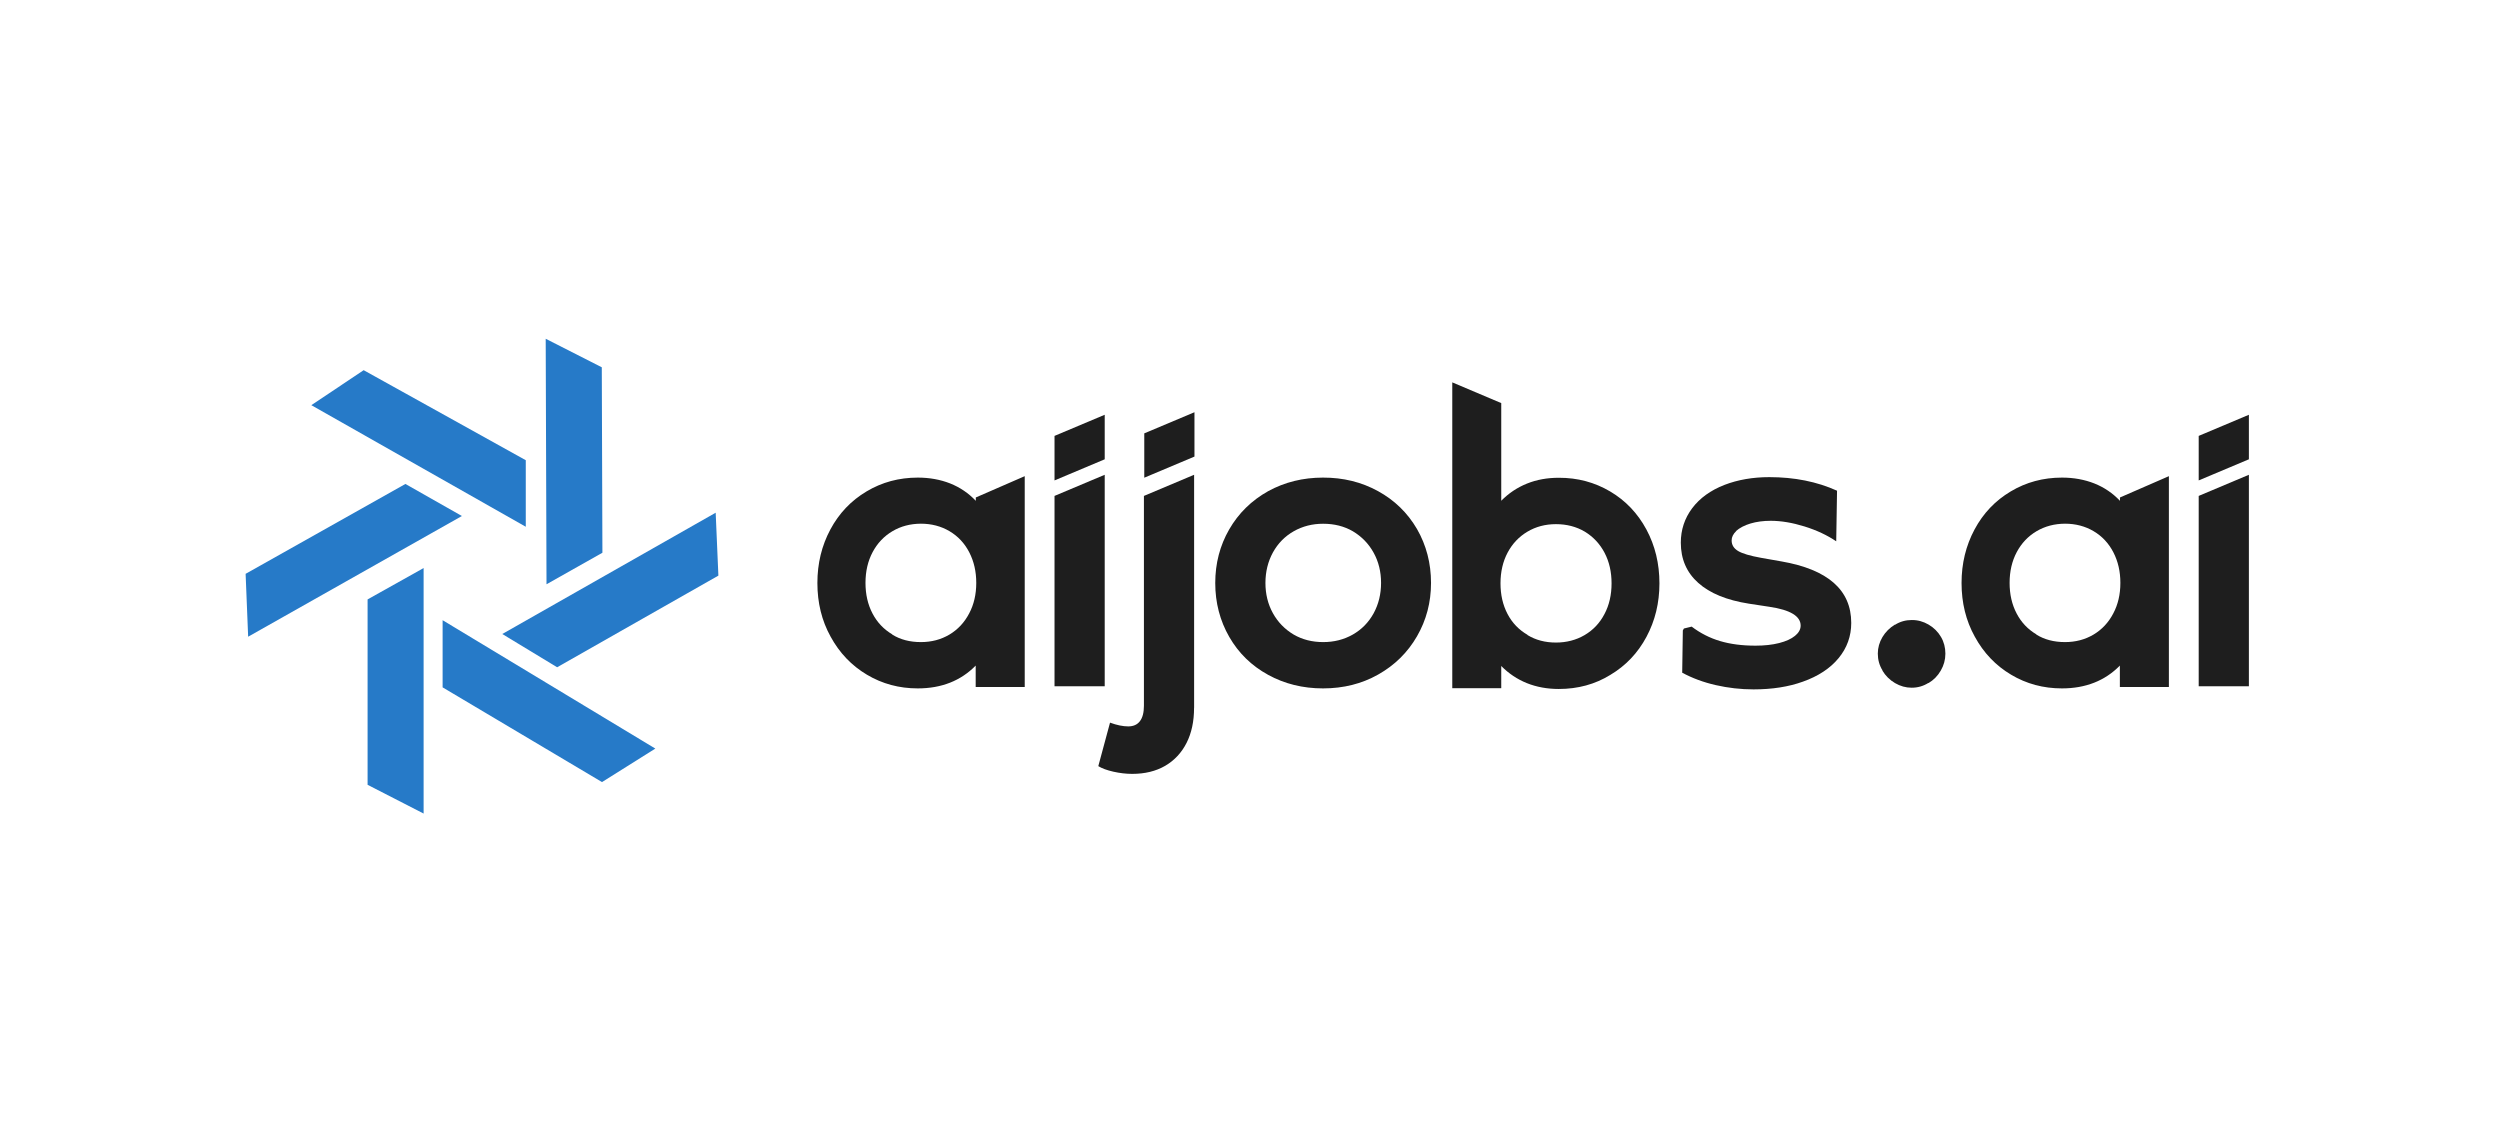 <svg width="200" height="90" viewBox="0 0 200 90" fill="none" xmlns="http://www.w3.org/2000/svg">
<path d="M78.055 54.952V53.247C76.863 54.462 75.315 55.072 73.421 55.072C71.938 55.072 70.579 54.707 69.355 53.977C68.126 53.247 67.156 52.231 66.444 50.923C65.742 49.653 65.391 48.225 65.391 46.64C65.391 45.079 65.737 43.651 66.43 42.357C67.123 41.063 68.089 40.047 69.327 39.312C70.556 38.578 71.919 38.208 73.425 38.208C74.363 38.208 75.223 38.365 76.013 38.675C76.798 38.989 77.482 39.451 78.064 40.066V39.798L81.978 38.093V54.962H78.055V54.952ZM71.388 42.501C70.713 42.902 70.186 43.462 69.808 44.173C69.429 44.889 69.239 45.707 69.239 46.631C69.239 47.546 69.424 48.359 69.798 49.075C70.173 49.791 70.699 50.346 71.379 50.748V50.766C72.025 51.168 72.788 51.367 73.67 51.367C74.516 51.367 75.278 51.168 75.953 50.766C76.627 50.364 77.154 49.801 77.533 49.075C77.912 48.364 78.101 47.546 78.101 46.631C78.101 45.725 77.916 44.912 77.542 44.187C77.168 43.462 76.641 42.898 75.962 42.496C75.283 42.094 74.516 41.895 73.67 41.895C72.82 41.9 72.062 42.099 71.388 42.501Z" fill="#1E1E1E"/>
<path d="M84.362 34.872L88.377 33.181V36.743L84.362 38.434V34.872ZM84.362 39.673L88.377 37.982V54.901H84.362V39.673Z" fill="#1E1E1E"/>
<path d="M95.525 56.625C95.525 57.706 95.326 58.644 94.924 59.434C94.522 60.224 93.949 60.839 93.21 61.268C92.466 61.698 91.588 61.91 90.576 61.91C90.086 61.91 89.583 61.85 89.07 61.735C88.557 61.619 88.155 61.471 87.864 61.291L88.802 57.812C89.347 58.011 89.832 58.112 90.257 58.112C90.669 58.112 90.983 57.974 91.195 57.692C91.408 57.415 91.514 56.999 91.514 56.454V39.673L95.529 37.982V56.625H95.525ZM91.542 34.669L95.557 32.978V36.526L91.542 38.217V34.669Z" fill="#1E1E1E"/>
<path d="M110.24 39.289C111.562 40.015 112.601 41.022 113.359 42.32C114.108 43.623 114.482 45.065 114.482 46.636C114.482 48.188 114.108 49.606 113.359 50.905C112.611 52.199 111.576 53.22 110.245 53.968C108.942 54.703 107.473 55.072 105.842 55.072C104.234 55.072 102.769 54.712 101.448 53.986C100.126 53.261 99.091 52.254 98.343 50.956C97.594 49.653 97.22 48.211 97.22 46.64C97.22 45.078 97.59 43.651 98.334 42.357C99.078 41.063 100.117 40.042 101.452 39.294C102.778 38.568 104.243 38.208 105.837 38.208C107.454 38.203 108.919 38.564 110.24 39.289ZM103.499 42.5C102.792 42.902 102.238 43.466 101.836 44.191C101.434 44.926 101.235 45.744 101.235 46.636C101.235 47.527 101.434 48.336 101.831 49.052C102.229 49.773 102.783 50.341 103.495 50.766C104.188 51.168 104.973 51.367 105.856 51.367C106.724 51.367 107.514 51.168 108.221 50.766C108.928 50.364 109.483 49.8 109.885 49.075C110.287 48.34 110.485 47.523 110.485 46.631C110.485 45.739 110.287 44.931 109.889 44.215C109.492 43.494 108.937 42.925 108.226 42.5C107.533 42.098 106.743 41.9 105.851 41.9C104.992 41.9 104.206 42.098 103.499 42.5Z" fill="#1E1E1E"/>
<path d="M128.805 39.312C130.043 40.042 131.013 41.059 131.716 42.366C132.409 43.66 132.755 45.092 132.755 46.668C132.755 48.23 132.409 49.657 131.716 50.951C131.023 52.245 130.057 53.261 128.819 53.996C127.604 54.744 126.231 55.118 124.702 55.118C123.778 55.118 122.923 54.961 122.152 54.652C121.375 54.338 120.692 53.88 120.1 53.28V55.054H116.182V30.589L120.1 32.248V40.061C120.692 39.46 121.375 39.003 122.152 38.689C122.928 38.374 123.778 38.222 124.702 38.222C126.204 38.217 127.567 38.582 128.805 39.312ZM122.189 42.537C121.514 42.939 120.987 43.498 120.608 44.21C120.23 44.926 120.04 45.744 120.04 46.668C120.04 47.583 120.225 48.396 120.599 49.112C120.973 49.828 121.505 50.383 122.198 50.785V50.803C122.854 51.205 123.616 51.404 124.476 51.404C125.321 51.404 126.088 51.205 126.767 50.808C127.447 50.41 127.978 49.851 128.357 49.126C128.736 48.414 128.925 47.592 128.925 46.668C128.925 45.753 128.74 44.94 128.366 44.224C127.992 43.512 127.465 42.949 126.786 42.533C126.107 42.131 125.335 41.932 124.476 41.932C123.626 41.932 122.863 42.135 122.189 42.537Z" fill="#1E1E1E"/>
<path d="M134.714 50.281L135.333 50.129C136.027 50.655 136.78 51.039 137.602 51.284C138.42 51.529 139.367 51.653 140.439 51.653C141.15 51.653 141.783 51.584 142.329 51.445C142.874 51.307 143.299 51.113 143.599 50.868C143.9 50.623 144.052 50.35 144.052 50.05C144.052 49.292 143.22 48.789 141.557 48.544L139.917 48.294C138.143 48.017 136.789 47.463 135.86 46.631C134.927 45.799 134.465 44.727 134.465 43.411C134.465 42.385 134.77 41.465 135.375 40.657C135.985 39.848 136.844 39.225 137.962 38.79C139.034 38.379 140.226 38.171 141.543 38.171C143.553 38.171 145.36 38.532 146.963 39.257L146.898 43.304C146.173 42.815 145.327 42.417 144.362 42.117C143.396 41.817 142.495 41.664 141.659 41.664C141.058 41.664 140.513 41.738 140.037 41.881C139.556 42.025 139.173 42.228 138.882 42.482H138.9C138.655 42.718 138.531 42.967 138.531 43.235C138.531 43.591 138.702 43.873 139.048 44.081C139.395 44.288 140.009 44.469 140.887 44.626L142.509 44.912C146.233 45.559 148.099 47.199 148.099 49.833C148.099 50.891 147.762 51.834 147.088 52.651C146.413 53.469 145.461 54.097 144.232 54.532C143.096 54.943 141.779 55.151 140.282 55.151C139.256 55.151 138.249 55.035 137.26 54.809C136.271 54.583 135.38 54.25 134.576 53.816L134.627 50.434L134.714 50.281Z" fill="#1E1E1E"/>
<path d="M154.286 49.967C154.707 50.212 155.035 50.54 155.28 50.956C155.515 51.358 155.631 51.806 155.631 52.295C155.631 52.776 155.506 53.229 155.261 53.649C155.016 54.074 154.688 54.407 154.272 54.652V54.633C153.861 54.892 153.413 55.017 152.932 55.017C152.466 55.017 152.022 54.892 151.602 54.647C151.181 54.402 150.844 54.065 150.59 53.645H150.608C150.35 53.233 150.225 52.781 150.225 52.291C150.225 51.824 150.35 51.381 150.594 50.969C150.839 50.558 151.177 50.221 151.597 49.967V49.985C152.008 49.727 152.456 49.602 152.937 49.602C153.418 49.597 153.866 49.722 154.286 49.967Z" fill="#1E1E1E"/>
<path d="M169.589 54.952V53.247C168.397 54.462 166.849 55.072 164.954 55.072C163.471 55.072 162.113 54.707 160.889 53.977C159.66 53.247 158.689 52.231 157.978 50.923C157.275 49.653 156.924 48.225 156.924 46.64C156.924 45.079 157.271 43.651 157.964 42.357C158.657 41.063 159.623 40.047 160.861 39.312C162.09 38.578 163.453 38.208 164.959 38.208C165.897 38.208 166.756 38.365 167.547 38.675C168.332 38.989 169.016 39.451 169.598 40.066V39.798L173.511 38.093V54.962H169.589V54.952ZM162.917 42.501C162.242 42.902 161.716 43.462 161.337 44.173C160.958 44.889 160.768 45.707 160.768 46.631C160.768 47.546 160.953 48.359 161.328 49.075C161.702 49.791 162.228 50.346 162.908 50.748V50.766C163.555 51.168 164.317 51.367 165.199 51.367C166.045 51.367 166.807 51.168 167.482 50.766C168.156 50.364 168.683 49.801 169.062 49.075C169.441 48.364 169.63 47.546 169.63 46.631C169.63 45.725 169.445 44.912 169.071 44.187C168.697 43.462 168.17 42.898 167.491 42.496C166.812 42.094 166.045 41.895 165.199 41.895C164.354 41.9 163.596 42.099 162.917 42.501Z" fill="#1E1E1E"/>
<path d="M175.896 34.872L179.911 33.181V36.743L175.896 38.434V34.872ZM175.896 39.673L179.911 37.982V54.901H175.896V39.673Z" fill="#1E1E1E"/>
<path d="M48.143 29.383L43.656 27.101L43.721 46.742L48.193 44.219L48.143 29.383Z" fill="#267AC8"/>
<path d="M29.407 62.784L33.889 65.085V45.444L29.407 47.953V62.784Z" fill="#267AC8"/>
<path d="M32.433 38.716L19.649 45.906L19.852 50.937L36.952 41.281L32.433 38.716Z" fill="#267AC8"/>
<path d="M42.062 36.817L29.093 29.614L24.907 32.414L42.062 42.14V36.817Z" fill="#267AC8"/>
<path d="M44.571 53.381L57.471 46.049L57.254 41.017L40.182 50.72L44.571 53.381Z" fill="#267AC8"/>
<path d="M35.409 54.989L48.161 62.567L52.426 59.887L35.409 49.616V54.989Z" fill="#267AC8"/>
</svg>
